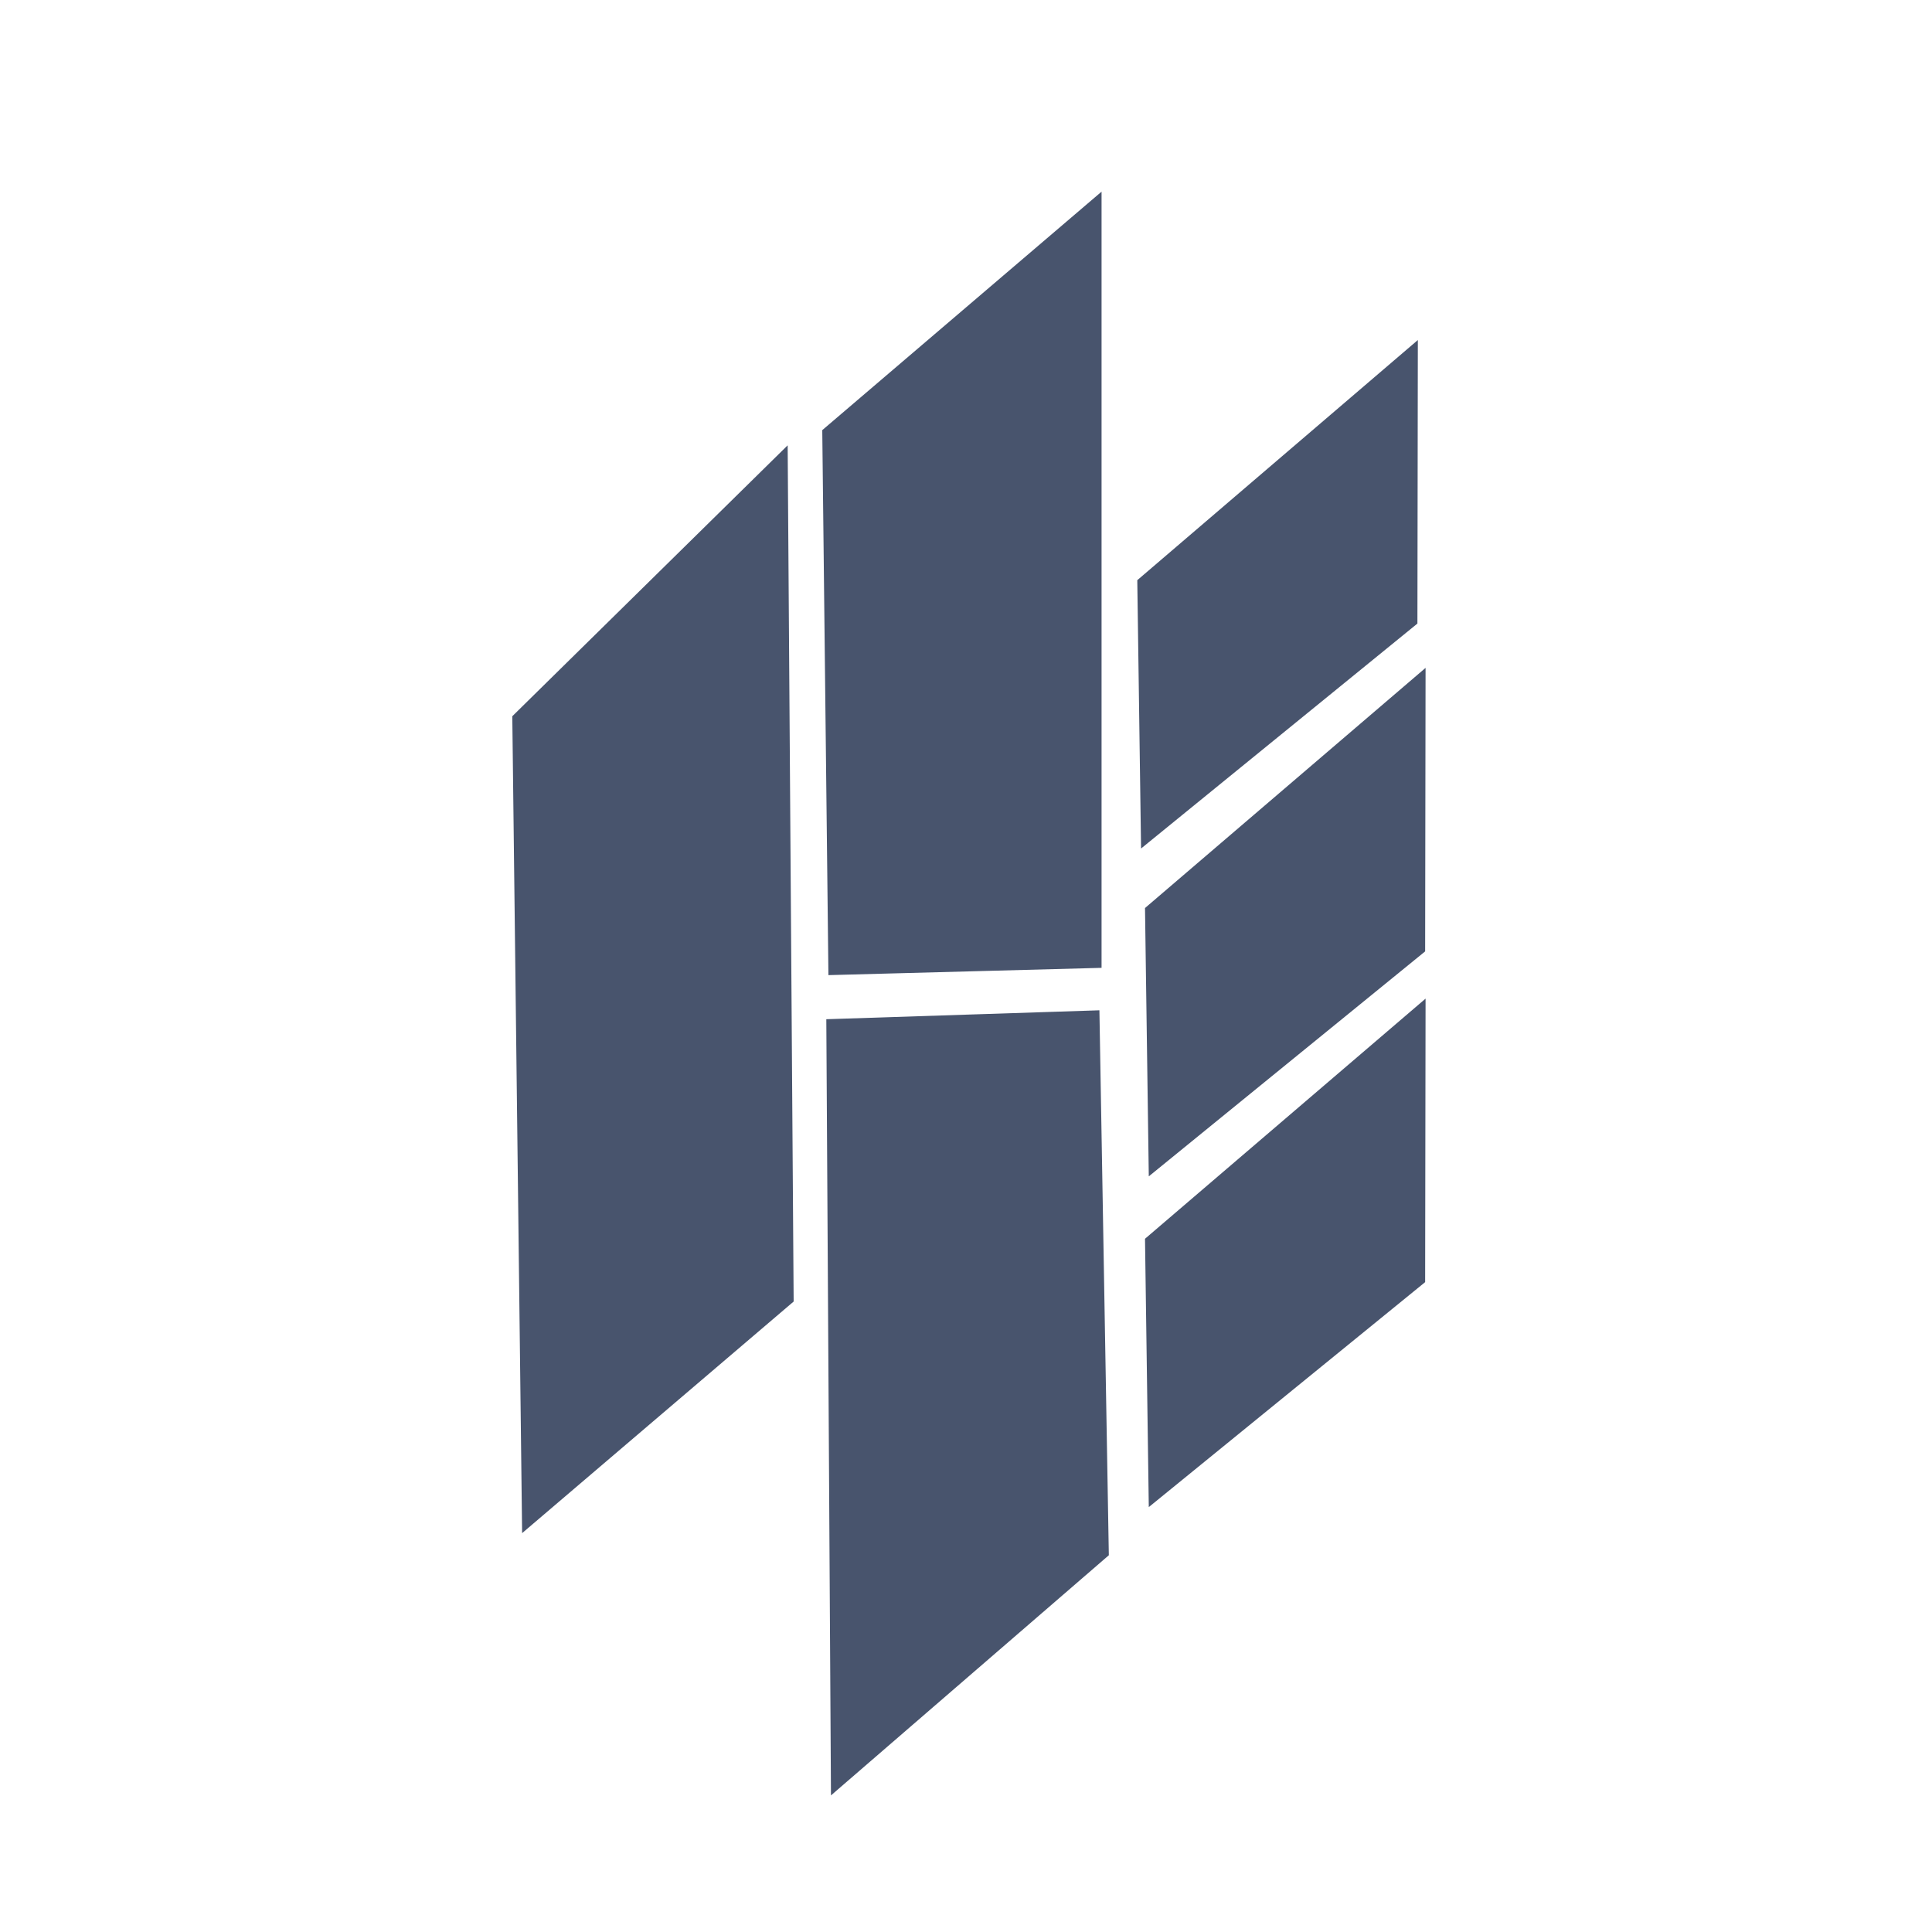 <?xml version="1.0" encoding="utf-8"?>
<svg viewBox="0 0 500 500" xmlns="http://www.w3.org/2000/svg">
  <path fill="#48546d" style="stroke: rgb(72, 84, 109); transform-origin: 250.584px 362.766px;" d="M 216.529 463.347 L 286.223 461.488 L 286.223 262.185 L 214.945 323.045 L 216.529 463.347 Z" transform="matrix(-1, 0.006, -0.006, -1, -0, -0)"/>
  <path fill="#48546d" style="stroke: rgb(72, 84, 109);" d="M 214.889 251.849 L 284.583 249.99 L 284.583 50.687 L 213.305 111.547 L 214.889 251.849 Z" transform="matrix(1, 0, 0, 1, 0, -3.552713678800501e-15)"/>
  <path fill="#48546d" style="stroke: rgb(72, 84, 109); transform-origin: 168.955px 256.073px;" d="M 204.33 116.685 L 133.58 185.322 L 134.636 395.46 L 204.33 336.854 L 204.33 116.685 Z" transform="matrix(1, -0.007, 0.007, 1, -0, -0)"/>
  <path fill="#48546d" style="stroke: rgb(72, 84, 109); stroke-width: 0px; transform-origin: 332.581px 324.079px;" d="M 370.426 259.312 L 296.427 319.761 L 295.809 389.19 L 368.629 332.645 L 370.426 259.312 Z" transform="matrix(1, -0.023, 0.023, 1, -2.9727e-8, -4.6663e-8)"/>
  <path fill="#48546d" style="stroke: rgb(72, 84, 109); stroke-width: 0px; transform-origin: 330.581px 153.638px;" d="M 368.426 88.871 L 294.427 149.32 L 293.809 218.749 L 366.629 162.204 L 368.426 88.871 Z" transform="matrix(1, -0.023, 0.023, 1, -1.33187e-7, 2.1054e-8)"/>
  <path fill="#48546d" style="stroke: rgb(72, 84, 109); stroke-width: 0px; transform-origin: 332.581px 238.483px;" d="M 370.426 173.716 L 296.427 234.165 L 295.809 303.594 L 368.629 247.049 L 370.426 173.716 Z" transform="matrix(1, -0.023, 0.023, 1, -1.98262e-7, 2.94157e-7)"/>
</svg>